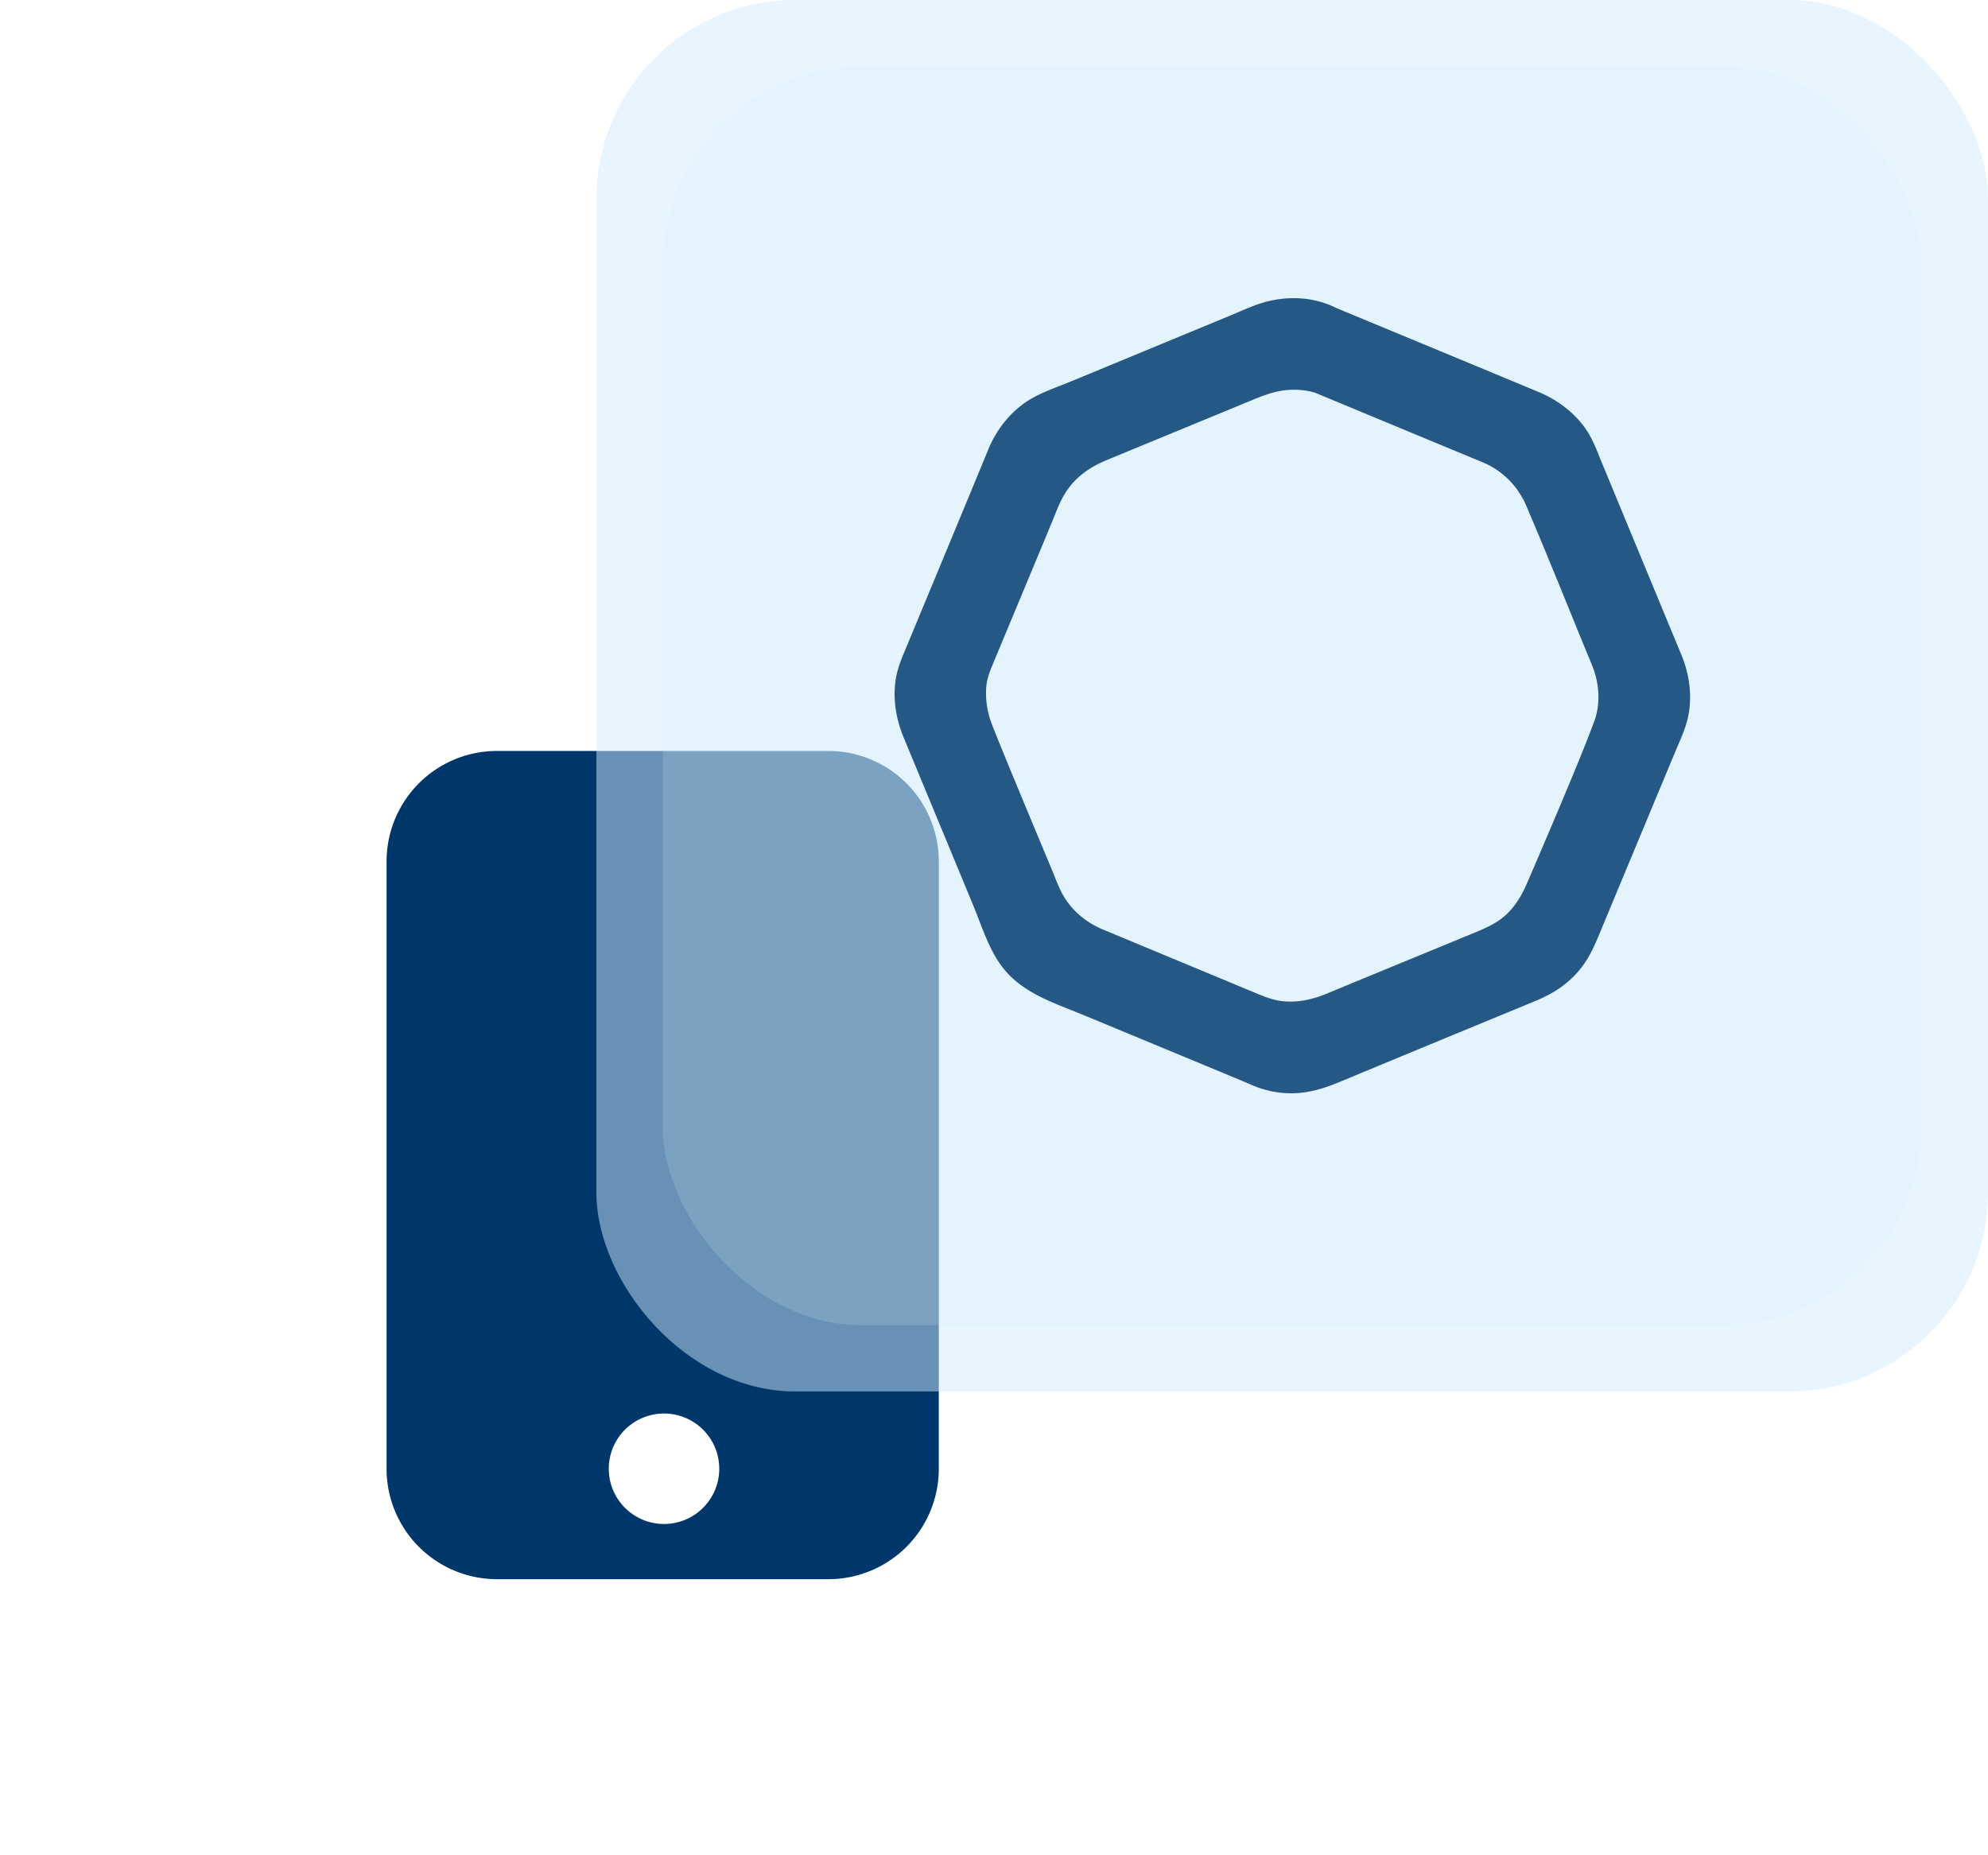 <svg width="60" height="56" viewBox="0 0 60 56" fill="none" xmlns="http://www.w3.org/2000/svg"><path fill-rule="evenodd" clip-rule="evenodd" d="M15 22.667A3.333 3.333 0 0 0 11.667 26v18.333A3.333 3.333 0 0 0 15 47.667h10a3.333 3.333 0 0 0 3.334-3.334V26A3.333 3.333 0 0 0 25 22.667H15zM20 46a1.667 1.667 0 1 0 0-3.333A1.667 1.667 0 0 0 20 46z" fill="#00376A"/><rect x="18" width="42" height="42" rx="6" fill="#D2ECFF" fill-opacity=".5" filter="url(#a)"/><path d="M50.75 19.774a5811.38 5811.38 0 0 1-2.429-5.868c-.125-.305-.238-.613-.418-.892-.333-.513-.832-.9-1.387-1.148-.203-.09-6.035-2.504-6.208-2.58-.718-.355-1.56-.364-2.31-.113-.265.089-.523.207-.78.315l-4.878 2.018c-.386.159-.796.298-1.161.498-.618.339-1.085.917-1.352 1.563l-.292.71c-.42 1.018-1.855 4.474-2.15 5.185-.14.337-.29.668-.349 1.032-.098.604.01 1.22.243 1.781.435 1.048 1.844 4.447 2.113 5.1.278.676.5 1.435 1 1.983.596.654 1.446.926 2.24 1.253.534.22 3.777 1.565 4.865 2.018.18.075.357.16.542.22.374.123.762.173 1.154.143.444-.034.854-.174 1.26-.343.641-.267 3.993-1.655 5.03-2.081l.847-.35c.588-.241 1.08-.567 1.456-1.09.214-.298.358-.627.497-.963.151-.366 2.12-5.095 2.28-5.478.143-.343.306-.68.384-1.045.134-.624.043-1.28-.197-1.868zm-4.619 6.783c-.157.38-.348.737-.648 1.027-.29.28-.634.425-.997.576-.271.113-3.215 1.322-4.413 1.82-.468.195-.96.308-1.467.225-.312-.052-.6-.187-.89-.307-.59-.244-4.163-1.732-4.419-1.837-.547-.227-1.007-.62-1.272-1.154-.106-.21-.187-.436-.277-.653-.154-.37-1.582-3.78-1.812-4.397a2.539 2.539 0 0 1-.168-1.142c.024-.235.098-.428.186-.642.087-.21 1.297-3.108 1.81-4.35.106-.26.203-.526.344-.769.299-.512.736-.835 1.275-1.058.588-.245 4.008-1.653 4.373-1.805.339-.14.672-.274 1.041-.313.3-.032.608-.011.897.078l5.028 2.088a2.412 2.412 0 0 1 1.279 1.192l-.077-.186c.46 1.016 1.731 4.18 1.958 4.725l.16.386c.212.508.269 1.095.105 1.624-.252.708-.897 2.276-2.016 4.872z" fill="#00376A"/><rect x="20" y="2" width="38" height="38" rx="6" fill="#D2ECFF" fill-opacity=".5" opacity=".6" filter="url(#b)"/><defs><filter id="a" x="8" y="-10" width="62" height="62" filterUnits="userSpaceOnUse" color-interpolation-filters="sRGB"><feFlood flood-opacity="0" result="BackgroundImageFix"/><feGaussianBlur in="BackgroundImage" stdDeviation="5"/><feComposite in2="SourceAlpha" operator="in" result="effect1_backgroundBlur"/><feBlend in="SourceGraphic" in2="effect1_backgroundBlur" result="shape"/></filter><filter id="b" x="15" y="-3" width="48" height="48" filterUnits="userSpaceOnUse" color-interpolation-filters="sRGB"><feFlood flood-opacity="0" result="BackgroundImageFix"/><feGaussianBlur in="BackgroundImage" stdDeviation="2.5"/><feComposite in2="SourceAlpha" operator="in" result="effect1_backgroundBlur"/><feBlend in="SourceGraphic" in2="effect1_backgroundBlur" result="shape"/></filter></defs></svg>